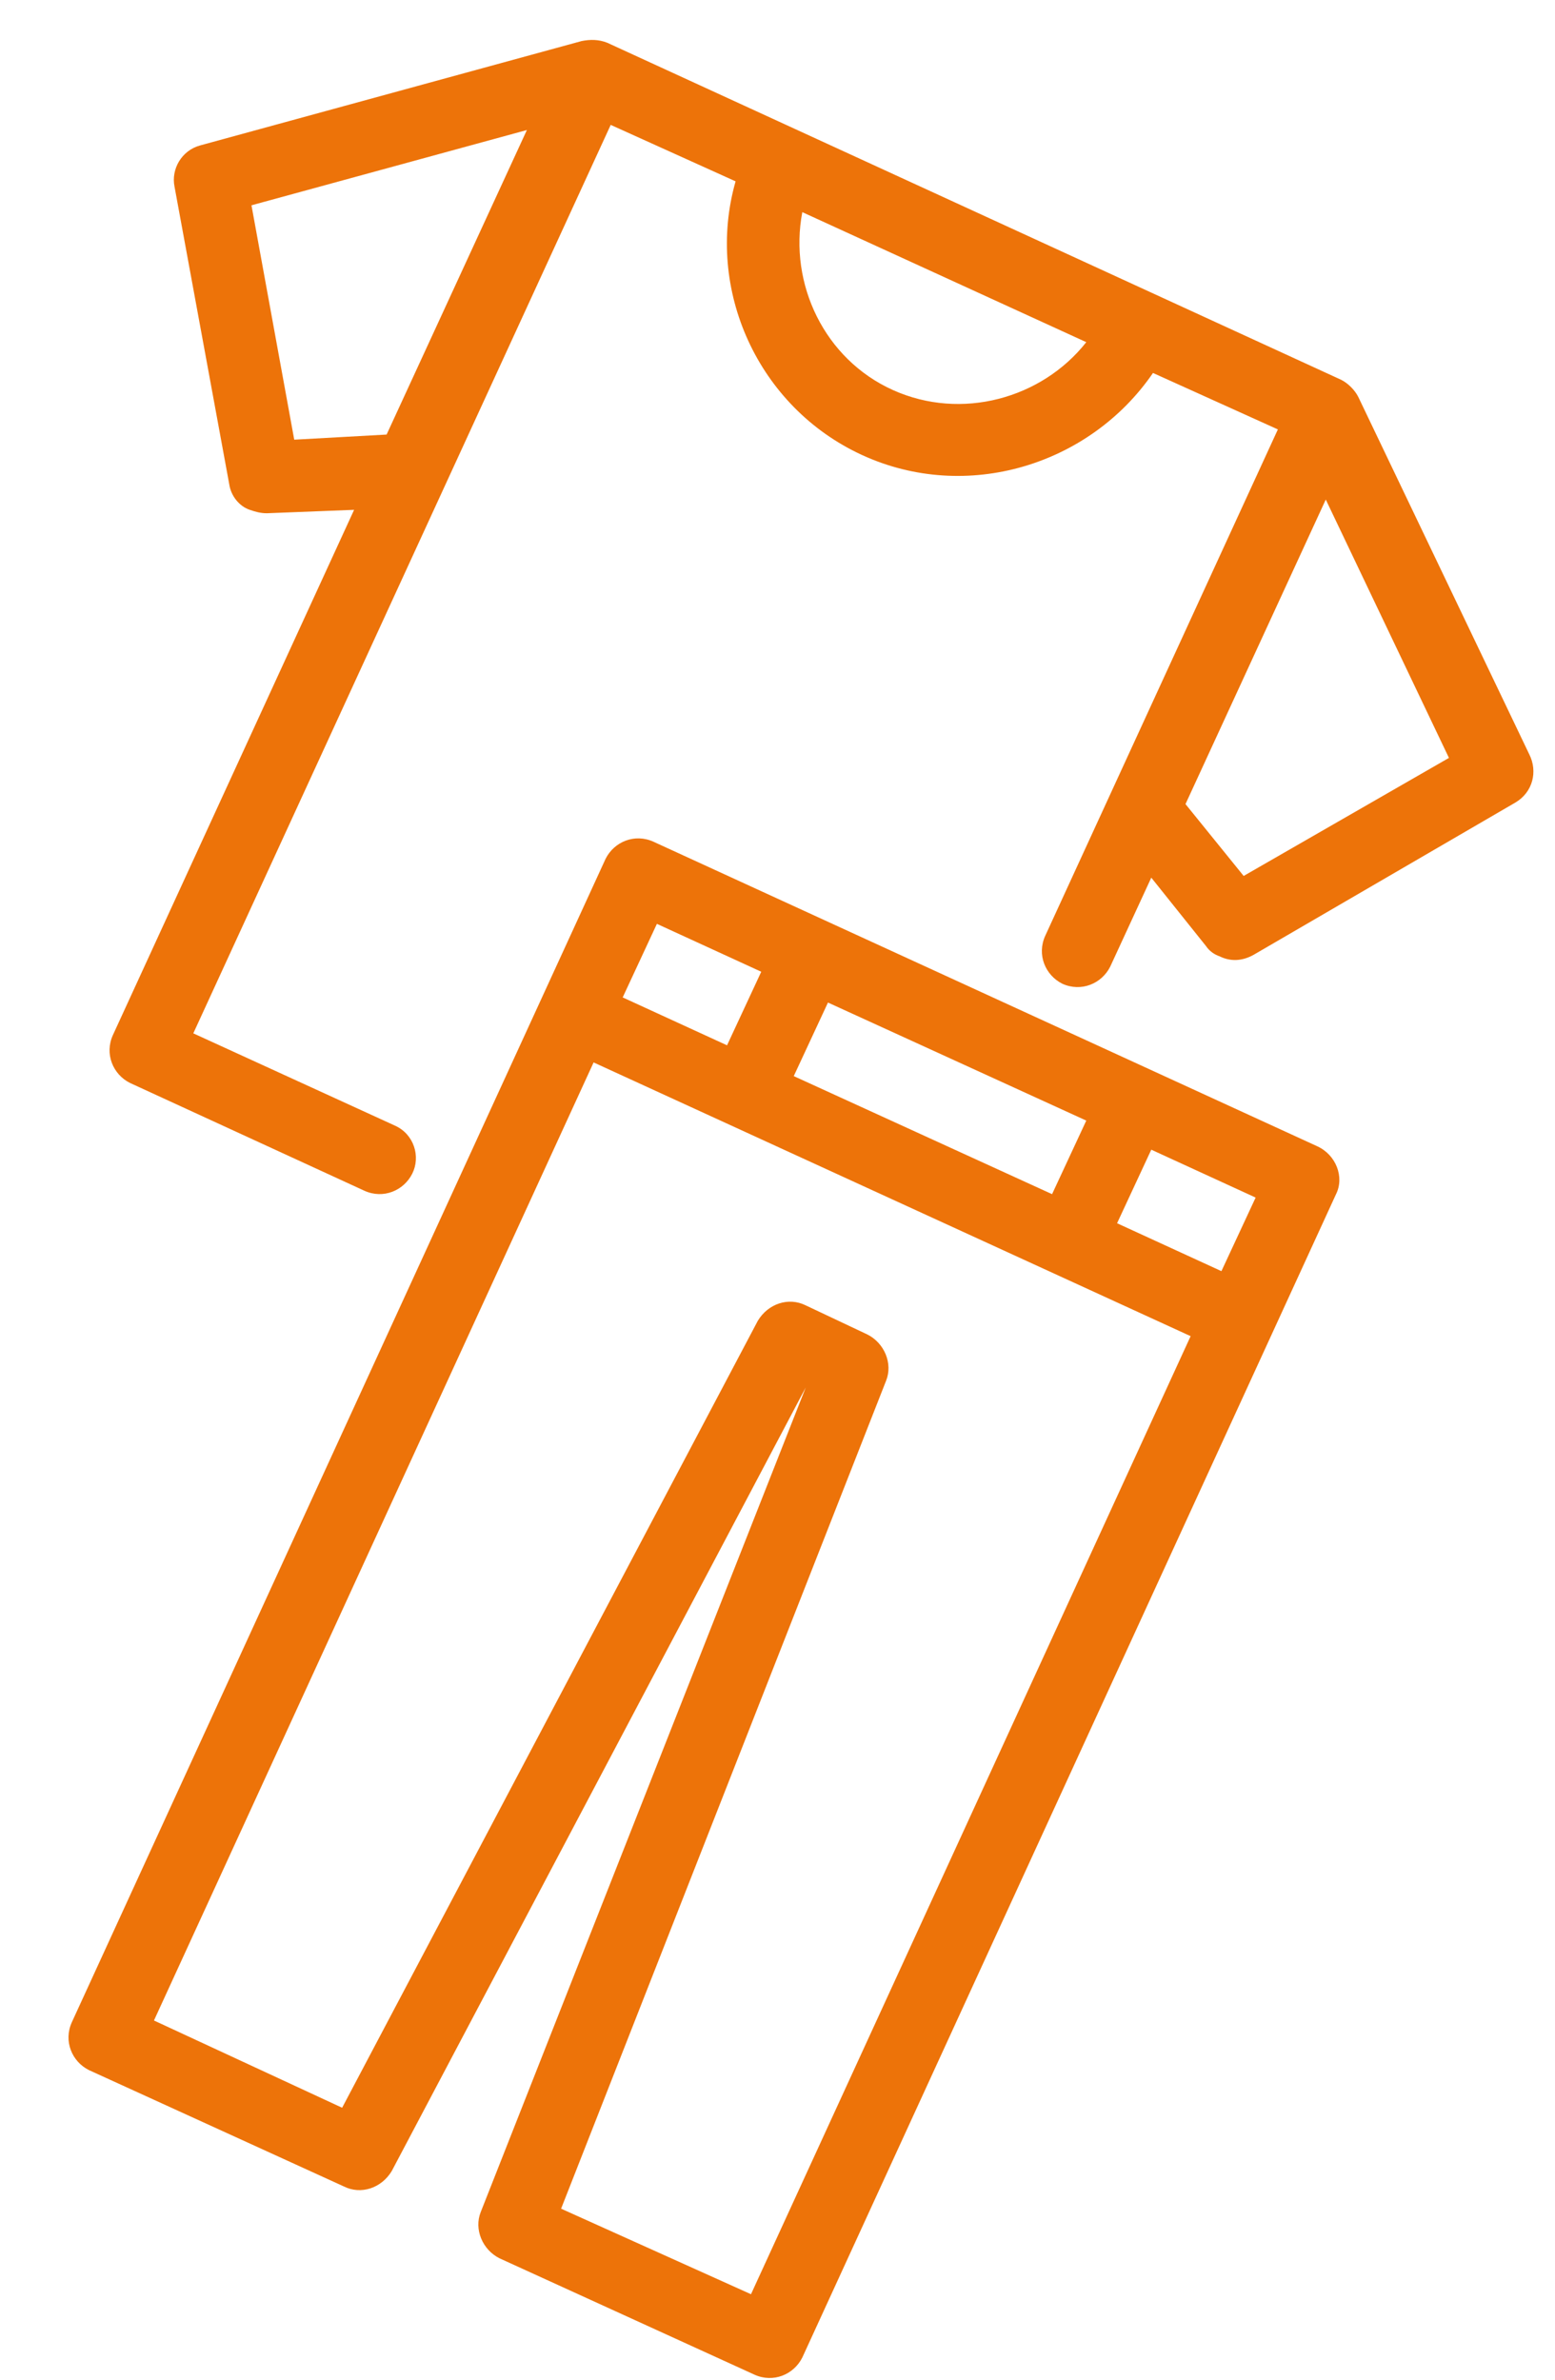 <svg xmlns="http://www.w3.org/2000/svg" xmlns:xlink="http://www.w3.org/1999/xlink" id="Calque_1" x="0px" y="0px" viewBox="0 0 90.9 139.1" style="enable-background:new 0 0 90.9 139.1;" xml:space="preserve"><style type="text/css">	.st0{fill:#ED7309;}</style><g>	<path class="st0" d="M23.1,65.8l-11.8-5.4L35.7,7.3l7.3,3.3c-1.8,6.3,1.3,13.2,7.4,16s13.3,0.6,17-4.8l7.3,3.3L61.1,54.7  c-0.5,1.1,0,2.3,1,2.8c1.1,0.5,2.3,0,2.8-1l2.4-5.2l3.2,4c0.2,0.3,0.5,0.5,0.8,0.6c0.6,0.3,1.3,0.3,2-0.1l15.3-8.9  c1-0.6,1.3-1.8,0.8-2.8l-10-20.9c-0.2-0.4-0.6-0.8-1-1L35.5,2.5c-0.5-0.2-1-0.2-1.5-0.1L11.7,8.5c-1.1,0.3-1.7,1.4-1.5,2.4  l3.2,17.4c0.1,0.7,0.6,1.3,1.2,1.5c0.3,0.1,0.6,0.2,1,0.2l5.1-0.2L6.6,60.5c-0.5,1.1,0,2.3,1,2.8l13.7,6.3c1.1,0.5,2.3,0,2.8-1  S24.2,66.3,23.1,65.8z M72.7,51.2l-3.4-4.2l8.2-17.8l7.2,15.1L72.7,51.2z M52.2,22.8c-4-1.8-6.1-6.2-5.3-10.4L63.5,20  C60.9,23.3,56.2,24.6,52.2,22.8z M17.2,25.7l-2.5-13.7l16.1-4.4l-8.2,17.8L17.2,25.7z"></path>	<path class="st0" d="M77,67L38.2,49.2c-1.1-0.5-2.3,0-2.8,1l-31.2,68c-0.5,1.1,0,2.3,1,2.8l14.9,6.8c1,0.5,2.2,0.1,2.8-0.9  l24.2-45.8l-19,48.2c-0.4,1,0.1,2.2,1.1,2.7l14.9,6.8c1.1,0.5,2.3,0,2.8-1l31.2-68C78.6,68.8,78.1,67.5,77,67z M71.4,74.3l-6.1-2.8  l2-4.3l6.1,2.8L71.4,74.3z M46.4,62.9l2-4.3l15.1,6.9l-2,4.3L46.4,62.9z M44.5,56.8l-2,4.3l-6.1-2.8l2-4.3L44.5,56.8z M32.8,129.1  l19-48.4c0.4-1-0.1-2.2-1.1-2.7l-3.6-1.7c-1-0.5-2.2-0.1-2.8,0.9l-24.3,46L9,118.1l25.7-56l34.9,16l-25.7,56L32.8,129.1z"></path></g></svg>